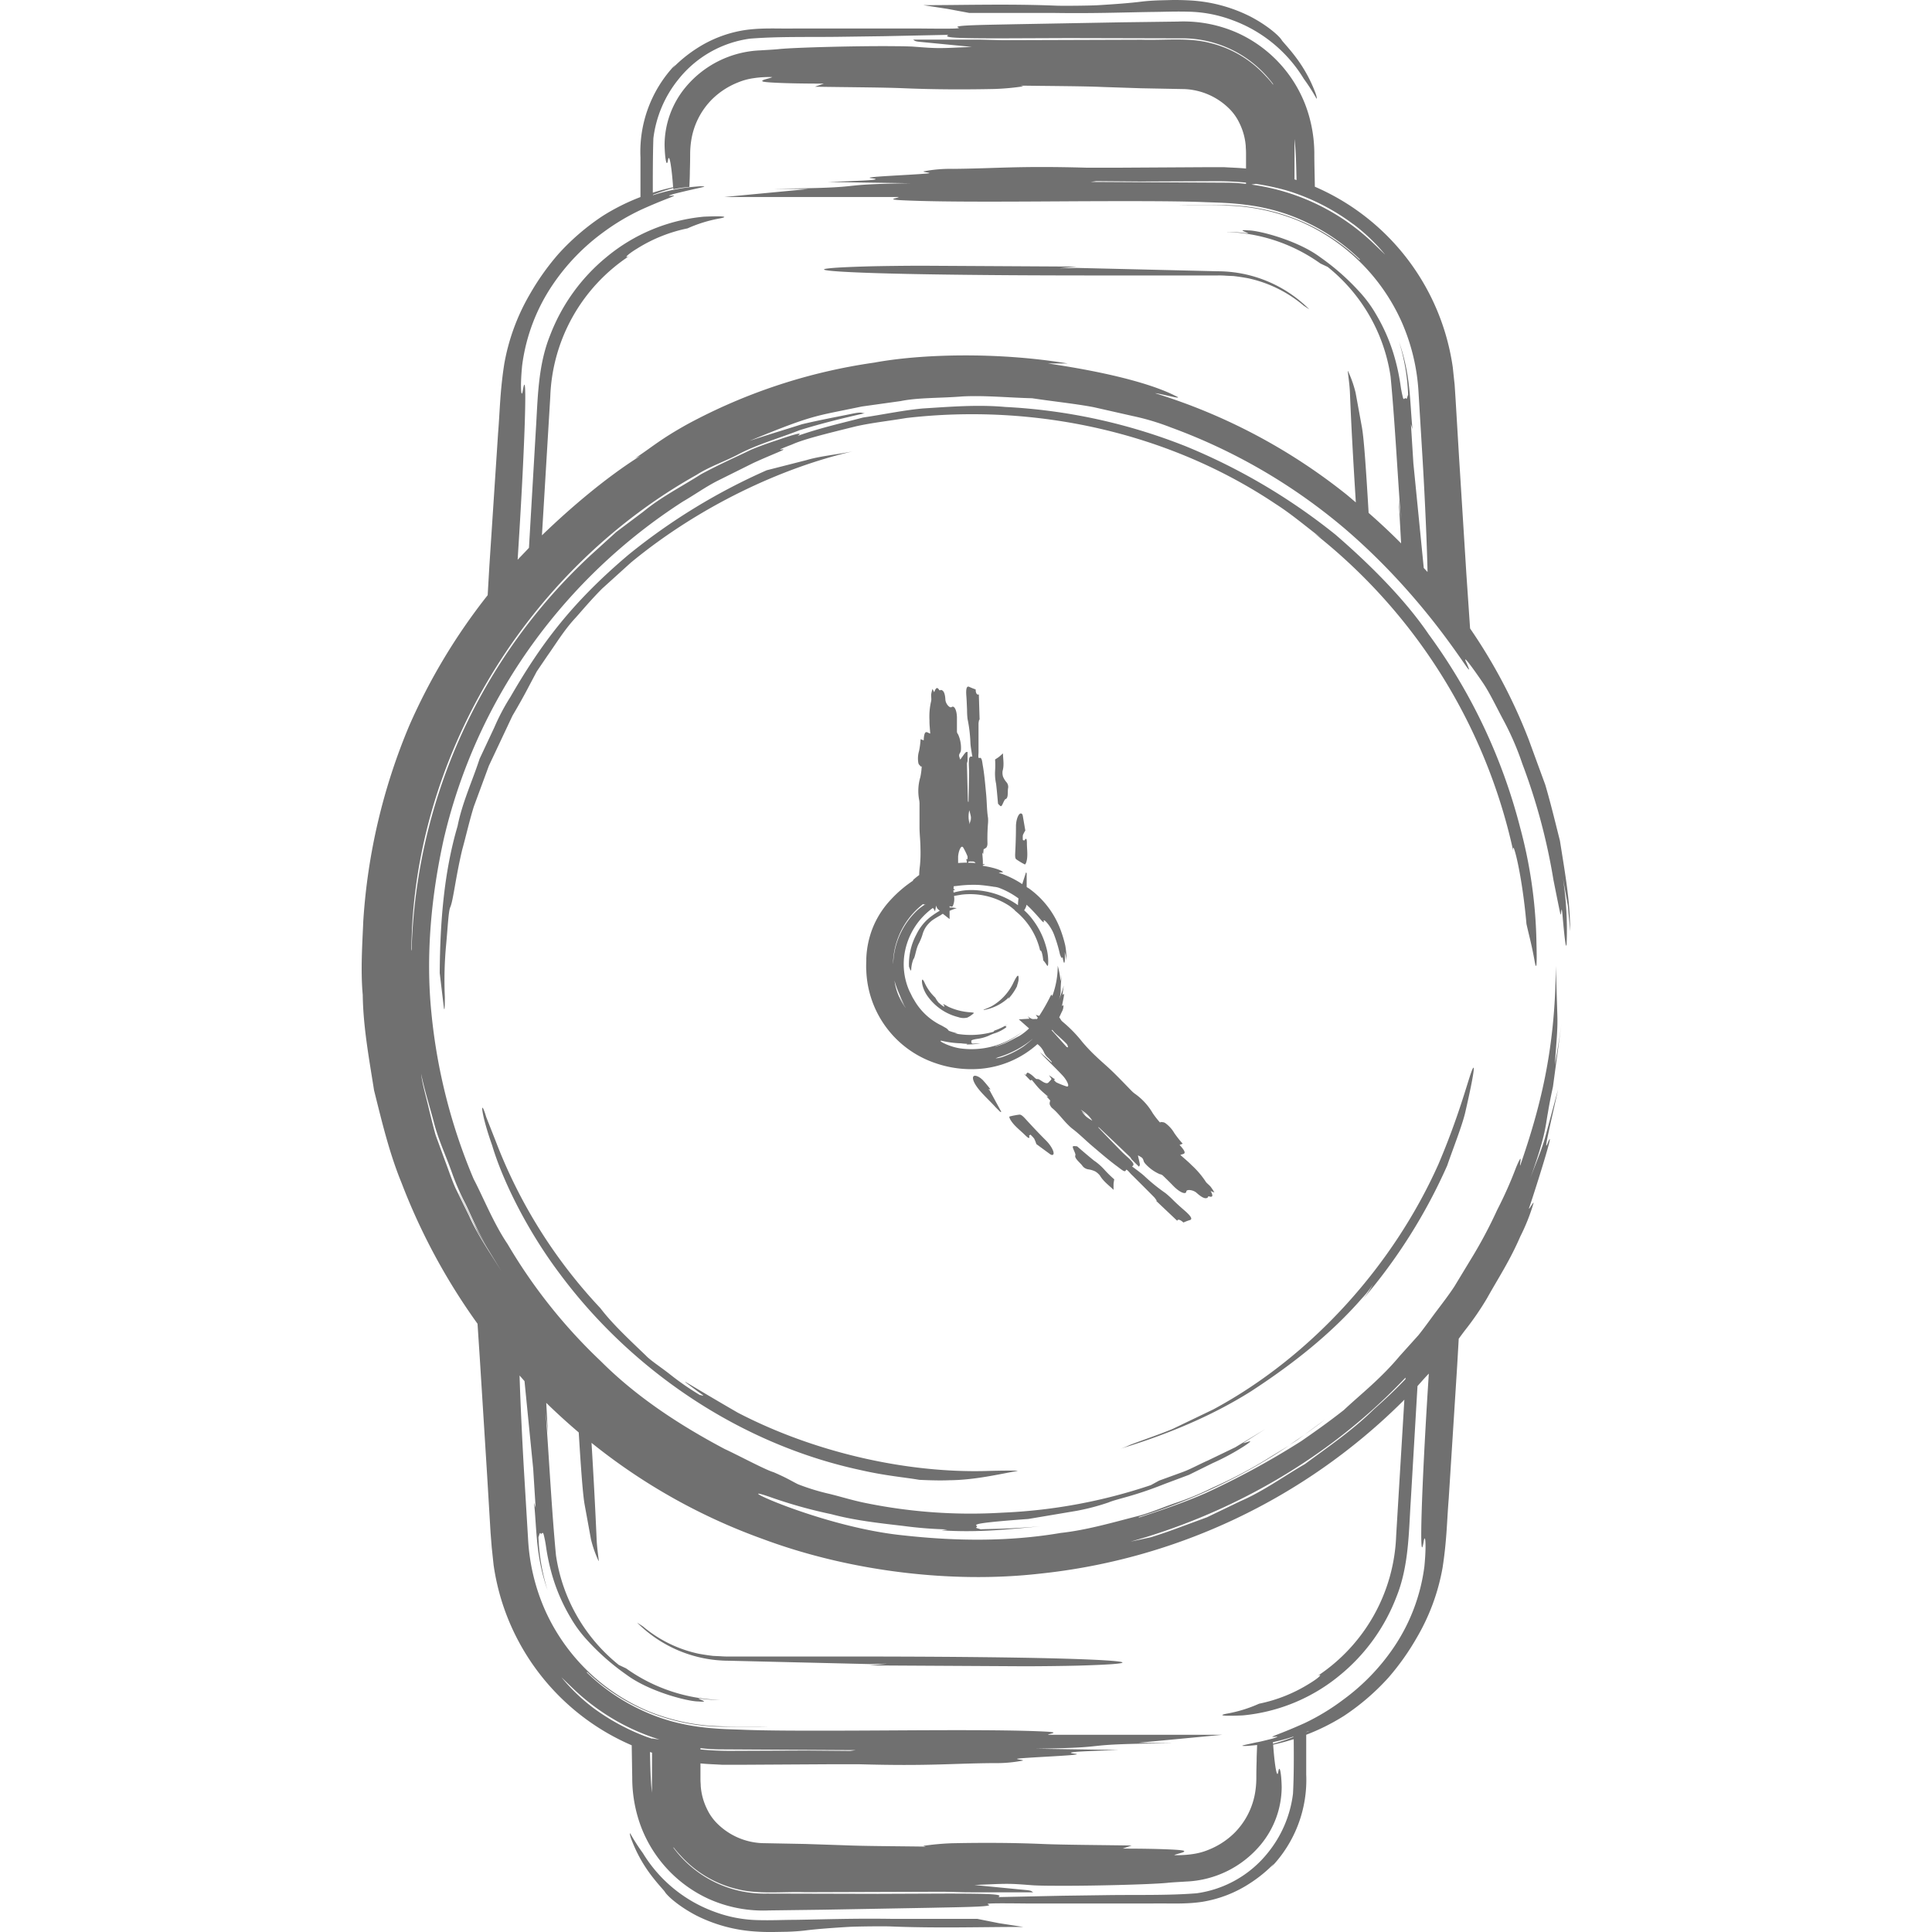 <svg id="Layer_1" data-name="Layer 1" xmlns="http://www.w3.org/2000/svg" viewBox="0 0 512 512"><defs><style>.cls-1{fill:#707070;}</style></defs><title>sport-watch-handdrawn</title><path class="cls-1" d="M251.19,2.37l-6.49-1c10.15,0,22.7-.38,35.17.13,1.87.08,9,0,10.92-.11,4.81-.28,9-.61,11.64-.95,1.28-.16,2.84-.28,4.9-.35L310.8,0c1.32,0,2.59,0,4.87.13a40.41,40.41,0,0,1,15.57,4.19c4.61,2.38,7.84,5.24,8.48,6.39.36.51,2.27,2.48,4.15,5.09a37.29,37.29,0,0,1,4.53,8.31c.65,1.53.69,2.49.35,1.79a49.79,49.79,0,0,0-3.22-5A37,37,0,0,0,326.6,5.34,35,35,0,0,0,315,3.1c-3.75-.1-6.58.05-9.86.07-8.46.14-15.38.41-25.8.26l-22.47,0ZM285.35,71l-4.59.1,4.59-.45-40.87-.23c-4.49,0-10.83.08-14.28.17-21.48.61-12,1.64,14.86,2.09,14.27.24,29.06.31,44,.32h33.57a22.94,22.94,0,0,1,2.35.07l1.95.09c1.28.15,2.56.35,3.83.58A33.82,33.82,0,0,1,345.49,81L347,82a34.41,34.41,0,0,0-24.27-10.11ZM259,508.52l-22.47,0c-10.42-.15-17.34.12-25.8.26-3.28,0-6.11.17-9.86.07a35,35,0,0,1-11.58-2.23,37,37,0,0,1-18.93-15.54,49.64,49.64,0,0,1-3.22-5c-.34-.69-.3.26.35,1.79A37.3,37.3,0,0,0,172,496.2c1.88,2.61,3.79,4.58,4.15,5.09.64,1.14,3.86,4,8.48,6.39a40.42,40.42,0,0,0,15.57,4.19c2.28.16,3.55.13,4.87.13l3.48-.06c2.05-.07,3.62-.19,4.9-.35,2.67-.34,6.83-.67,11.64-.95,2-.11,9-.19,10.92-.11,12.47.51,25,.11,35.17.13l-6.49-1ZM230.5,441l4.59-.1-4.59.45,40.87.23c4.49,0,10.83-.08,14.28-.17,21.48-.61,12-1.64-14.86-2.1-14.27-.24-29.06-.3-44-.32H193.26a23.15,23.15,0,0,1-2.35-.07l-1.95-.09c-1.28-.15-2.56-.35-3.83-.58A33.83,33.83,0,0,1,170.37,431L168.83,430a34.41,34.41,0,0,0,24.27,10.11Zm185-201-1.31-7.24a90,90,0,0,1,1,16.93c-.11,2.3-.43.55-1.11-7.16-.31-3.53-.33.5-.55-.24-.22-1-.67-3.18-1.85-9.1a159.9,159.9,0,0,0-8.26-30.81,74.48,74.48,0,0,0-5.05-11.64c-1.94-3.63-3.58-7.11-5.33-9.71-3.54-5.19-5.65-7.87-4.34-5.24,3.4,8-7.69-14.59-32.3-35.68a151.65,151.65,0,0,0-46.12-26.84,64.2,64.2,0,0,0-10-3L289.8,107.9c-4.67-.89-10.35-1.47-16.29-2.36-6-.14-12.34-.78-18.35-.49-6,.49-11.77.28-16.48,1.24l-10.3,1.44c-12.48,2.64-12.55,2-29.83,9.14,4.7-1.59,9.47-3,14-4.45,4.63-1.1,9.12-1.93,13.15-2.75,3.07-.63,2.44-.15,3.5-.16-5.81,1.29-11.63,2.74-17.31,4.5-5.55,2.19-11.34,3.76-16.58,6.58-3.65,1.86-7.46,3.16-10.67,5.23C141.48,150,111.75,196.6,109.19,246l-.24,6a2.52,2.52,0,0,0,.14-.59,148.5,148.5,0,0,1,47.53-104.35l6.69-6.07,7.24-5.44c4.67-3.86,10.12-6.6,15.21-9.86,5.26-2.83,9.78-4.79,13.33-6.53,3.65-1.51,6.54-2.37,8.57-3.09,4.1-1.35,5-1.44,3.72-.56,6.22-2.19,12-3.44,17.32-4.86,5.46-.81,10.57-1.91,15.81-2.4,7.07-.44,14.49-1.07,21.92-.4a150.08,150.08,0,0,1,47.86,10.44,160.57,160.57,0,0,1,39.63,23.4c7.72,6.67,17.82,16.29,24.7,26.41a149.45,149.45,0,0,1,24.22,51.16,124.85,124.85,0,0,1,4.34,30.8c.16,5.91,0,7.37-.51,4.54-.73-4.13-1.37-6.31-2.14-9.74-1.24-14.08-3.84-23-3.52-19.41a147.25,147.25,0,0,0-52.65-84.08l1.78,1.21c-4-3-7.78-6.28-12.05-9-28.49-19.1-63.94-26.73-97.85-22.81-4.45.75-9.16,1.26-13.35,2.2-8.56,2.11-14.05,3.49-17,4.83-3,1.14-3.69,1.49-2.72,1.31,1.83-.24-2,1.05-7.56,3.6l-9.28,4.62C187,129,184,131.18,181,132.9a147.72,147.72,0,0,0-39.92,37.84,144,144,0,0,0-23.48,51.63c-3.28,14.84-4.84,30.68-3.26,46.19a149.9,149.9,0,0,0,11.17,43.87c2.62,5,5.32,11.82,9,17.25a141.17,141.17,0,0,0,24.66,31c9.36,9.38,20.65,16.84,32.89,23.33,3.26,1.49,10.92,5.59,12.92,6.13,3.6,1.56,4.3,2.09,6.47,3.19a58.31,58.31,0,0,0,8.38,2.57c3.05.74,6.32,1.79,9.94,2.49a139.06,139.06,0,0,0,35.9,2.48A141.75,141.75,0,0,0,305,393.57l2.17-1.19,6.35-2.31c2.16-.81,4.25-2,6.54-3l7.28-3.51,8-4.85-5.89,3.73c.51.07,3.66-1.5.44.69a63,63,0,0,1-8.55,4.63l-6.26,3.09-6.41,2.4c-8.52,3.4-12.45,3.88-14.91,4.92a59.87,59.87,0,0,1-8.41,2.21l-12.82,2.16c-18.74,1.37-12.6,1.62-13.76,2.19-.42.2.62.34,1.13.57,1.18-.15,6.43,0,15.82-.81-10.15,1-17.28,1.64-26.21,1.07l1.54-.25a107,107,0,0,1-11.72-.93c-6.28-.73-12.9-1.46-18.95-3.09a125.89,125.89,0,0,1-16.29-4.56c-12.24-4.27,13.43,8,35.4,10.17,13.68,1.51,27.76,1.71,41.58-.65,7-.77,13.72-2.76,20.51-4.49,3.39-.89,6.61-2.32,9.92-3.45a71.82,71.82,0,0,0,9.69-4,123.25,123.25,0,0,0,15.3-8.1c1.71-1.07,3.46-2.1,5.2-3.18a152.43,152.43,0,0,1-39.92,19l.08.13c5.91-1.91,11.86-3.94,17.54-6.41a212.78,212.78,0,0,0,25.49-13.86c2.87-2,6.73-4.66,11.26-8.22,4.18-3.95,9.66-8.17,14.76-14.27l5-5.56c1.61-2,3.14-4.19,4.75-6.33s3.28-4.3,4.77-6.57l4.2-6.93a122.32,122.32,0,0,0,7.16-13.39,106.74,106.74,0,0,0,5-11.24c2-4.75.82-.59,1.09-.49C408,294,412.17,278.63,412.31,256c.14,4.62.28,8.94.41,13.21s-.44,8.51-.65,13c-.07.23,1-5.52,1.72-10.82L411.55,288c-.75,3.41-1.07,5.27-1.35,6.94-.64,3.33-.51,6.12-5.21,18.78,1.78-4.94,3.64-9,4.68-13l3.23-12c-1.81,8.42-4.28,18.38-2.53,13.67,1.7-3.61-3.24,12.1-5,17.31-.79,2.06,1.34-1.91,1-.74a52.72,52.72,0,0,1-3.46,8.69c-2.85,6.57-5.79,10.94-8.85,16.43a76.8,76.8,0,0,1-6,8.69l-1.48,2-.41,7.1-2.25,35.35c-.49,6-.49,10.9-1.63,18.28a55.84,55.84,0,0,1-6.8,18.45,66.17,66.17,0,0,1-7.54,10.64,61.77,61.77,0,0,1-11.79,10.14,56.58,56.58,0,0,1-10,5c0,3.51,0,7,0,10.51a33.39,33.39,0,0,1-9.29,24.6l.71-.92a36.16,36.16,0,0,1-6.24,5.11A32.55,32.55,0,0,1,318.63,504c-4.63.7-8.93.36-13.27.45H272.44c-9-.09-11.5-.08-10.51.27,1.83.63-8.16.7-15.11.86l-28.39.51-14.64.19a35.18,35.18,0,0,1-15.87-3,34.55,34.55,0,0,1-18-19.08,36.77,36.77,0,0,1-2.37-13l-.14-8.68a61.59,61.59,0,0,1-34.6-38.71,62.25,62.25,0,0,1-2-9.06l-.5-4.71L130,406.1l-.91-15.22-1.93-30.8-.61-9.27a164.83,164.83,0,0,1-20.15-37.37c-3.24-7.91-5.2-16.21-7.27-24.49-1.32-8.41-2.89-16.81-3-25.33-.61-6.54-.07-14.16.14-19.47a159.52,159.52,0,0,1,12.19-51.85,157.85,157.85,0,0,1,20.78-34.57l.44-7.63L132,114.75c.49-6,.49-10.9,1.63-18.28A55.84,55.84,0,0,1,140.4,78a66.2,66.2,0,0,1,7.54-10.64,61.76,61.76,0,0,1,11.79-10.14,56.53,56.53,0,0,1,10-5c0-3.5,0-7,0-10.51A33.39,33.39,0,0,1,179,17.1l-.71.92a36.11,36.11,0,0,1,6.24-5.11A32.55,32.55,0,0,1,197.22,8c4.63-.7,8.93-.36,13.27-.45h32.93c9,.09,11.5.07,10.51-.27-1.83-.63,8.16-.7,15.11-.86l28.39-.51,14.64-.19a35.16,35.16,0,0,1,15.87,3,34.55,34.55,0,0,1,18,19.08,36.77,36.77,0,0,1,2.37,13c0,2.95.1,5.81.14,8.68A61.59,61.59,0,0,1,383,88.26a62.36,62.36,0,0,1,2,9.06l.5,4.71.25,3.86.91,15.22,1.93,30.79,1,14.65a142.82,142.82,0,0,1,15.51,29.38L409.52,208c1.47,5,2.8,10.55,3.88,14.81,1.37,8.72,2.71,16,2.71,24ZM157.23,452.62a57.85,57.85,0,0,0,14.36,7.75c.21.05.39.14.6.19v0l.6.21v-.08c.66.14,1.36.21,2,.31a57.85,57.85,0,0,1-22.9-13.51l-3.12-3A50,50,0,0,0,157.23,452.62Zm28.4,11a80.76,80.76,0,0,0,8.57.37l19.44-.08,11.68.1,1.49-.21-35.84-.2q-2.68,0-5.34-.33Zm-12.84.85-.54-.16c.09,3.74.13,7.33.52,10.76C172.77,472.75,172.8,469,172.8,464.49Zm170-3.56c-1.77.56-3.57,1.05-5.39,1.45.37,5.27,1,9.2,1.35,7.24.33-2.19.83.17.91,4a24.07,24.07,0,0,1-5.57,15.27,27.13,27.13,0,0,1-19.8,9.76c-1.62.11-3.82.21-5,.35-4.38.43-21.12.86-30.57.76-1.84,0-4.2-.06-5.12-.13-6.29-.48-6.19-.49-15.36-.06l13.87,1.35c1.56.17,1.2.38,1.72.58H256.11l-5.92-.15-36.84.12c-6.13-.19-12.39.62-18-.82a29.22,29.22,0,0,1-15-8.91,22.41,22.41,0,0,1-1.87-2.19c0,.12,0,.19.09.29a30,30,0,0,0,24.66,12l29.4.07,18.09-.07c11.94,0,15.35.17,13.81.93l17.06-.36,11-.15c8.56-.14,16.85.12,24.52-.5A29.28,29.28,0,0,0,336,491a30.83,30.83,0,0,0,6.66-15.67C342.9,470.68,342.89,465.82,342.85,460.93Zm-5.44.74,0,.47a56.71,56.71,0,0,0,5.4-1.78v-.12A51.46,51.46,0,0,1,337.41,461.67Zm9.42-2.87-.72.27h0C346.35,459,346.58,458.92,346.83,458.81Zm-47.16-50.23,5.42-1.17c1.77-.56,3.6-1.16,5.69-1.92l9.13-3.36,8.87-4.27c6.06-2.62,11.44-6.56,17.1-9.84,6.3-4.65,12.69-9,18.28-14.51,2.88-2.55,5.72-5.2,8.37-8l0-.4c-18.71,19.82-42.83,34.27-68.8,42.28ZM144.76,371.77l.45,8.08-.59-5.52c1,14.08,1.64,26.52,2.72,37.85A45.76,45.76,0,0,0,164,441.23l1.93.91A44.85,44.85,0,0,0,191,450.48a34.77,34.77,0,0,1-5.93-.4c.3.37,3.26,1.1-.09.82-2.66,0-12.94-2.58-19-7.11a62.17,62.17,0,0,1-10.25-9,33.23,33.23,0,0,1-4.53-6.12,48.24,48.24,0,0,1-4.63-10.41,56,56,0,0,1-1.89-8.55,28.8,28.8,0,0,0-.63-3.16c-.31-.83-.51.3-.8-.21-.21-.36-.34.57-.56,1a53.62,53.62,0,0,0,2.43,14.12c-3.12-8.9-2.83-15.51-3.58-23.23l.41,1.32-.65-10.36L139,366c-.45-.48-.87-1-1.31-1.47.22,7,.67,16.66,1.17,25.23l1.08,18a53.65,53.65,0,0,0,4.53,19,52.24,52.24,0,0,0,27.7,26.86A54.35,54.35,0,0,0,188,457.33c5.66.39,10.36.14,15.77.28l-12.19,0a53.18,53.18,0,0,1-13.09-1.73,52.22,52.22,0,0,1-22.9-12.79l-.08.13a52.32,52.32,0,0,0,14.52,10c10.45,4.93,20.07,4.93,26.37,5.16,6.07.27,16.06.3,29.71.25,16.48-.06,39.18-.34,50.92.26,4.41.22.71.57.71.85h46.17l-22.21,2.11,9.23.14c-27.51.2-13.86,1.12-36.37,1.44l21.84.33c-7.18.29-15.68.5-11.52,1,3.25.36-10.34.83-14.83,1.26-1.81.17,1.87.39.88.58a36.63,36.63,0,0,1-7.62.64c-11.64.1-17.1.82-35.44.31l-8.64,0-22.24.13h-5.64c-1.91-.12-3.82-.16-5.72-.36v4.12c0,1,.07,1.21.07,1.86a16.6,16.6,0,0,0,1.65,6.08,13.53,13.53,0,0,0,2.8,3.95,17.91,17.91,0,0,0,11.76,5.12l11.53.22,10.25.34c5,.23,14.32.25,21.68.36l-.73-.19a67.36,67.36,0,0,1,7.65-.7c7.72-.16,15.91-.15,23.92.19,5.68.24,15,.27,23.68.41l-2.38.82c6.16,0,10.16.11,12.67.23s3.6.26,3.58.39c.57.34-2,.76-2.59,1.11a27.68,27.68,0,0,0,5.23-.33,17,17,0,0,0,4-1.14,20.53,20.53,0,0,0,6.74-4.42,19.7,19.7,0,0,0,5.53-11,24,24,0,0,0,.27-3.31q0-2.42.08-4.77c0-1.46.09-2.83.13-4.22-1.29.15-2.33.22-3,.26-1.83,0-1-.11,3-1v0c.23,0,.44-.09.67-.12,1-.22,2-.48,3.29-.8,3.39-1-.54-.23.15-.59.9-.46,3-1.09,8.44-3.53A59,59,0,0,0,356,450.41a56.15,56.15,0,0,0,13.35-13.82,49.47,49.47,0,0,0,8.13-21.48c.6-6.2.18-9-.2-6.5-1.24,7.31-.57-13.9,1.19-41.73l.18-2.86c-.7.72-1.8,1.94-3,3.31l-1.79,30.54c-.54,8.23-.49,17.1-3.77,25.26a49.76,49.76,0,0,1-14.91,20.74,47.24,47.24,0,0,1-25.85,10.73c-5.38.23-6.68,0-4.14-.48a36.16,36.16,0,0,0,8.48-2.62,40.37,40.37,0,0,0,13.41-5.38c2.72-1.65,3.5-2.68,2.12-2A46.58,46.58,0,0,0,370,406.93l2.17-36c-.19.19-.41.43-.59.6a160,160,0,0,1-96.16,45.52c-23,2.6-50-.53-73.25-9.19a157,157,0,0,1-45.41-25.49c.54,8.84,1,17.46,1.35,25.49.12,3,.76,6.31.5,5.78a31,31,0,0,1-2-5.72l-1.69-9.25c-.44-2.52-.9-8.46-1.55-19.06Q148.93,375.84,144.76,371.77ZM111.6,284.56c.29,2.67,1.31,6,2.22,9.95.5,2,1,4.09,1.62,6.29l2.48,6.78c.9,2.34,1.7,4.83,2.78,7.27l3.62,7.37c2.25,5.12,5.6,9.84,8.59,14.71-2.24-3.72-4.4-7.1-6.3-10.44l-4.88-10.08-.19-.51,2.73,5.54a78.27,78.27,0,0,0,5.41,9.86c-3.2-4.92-4.81-9.28-6.46-12.54a65.86,65.86,0,0,1-3.34-7.68c-1.64-4.67-3.66-8.91-4.81-13.33S112.52,289.06,111.6,284.56Zm247-225.17A57.24,57.24,0,0,0,341,50.48a66.72,66.72,0,0,0-8.2-1.76l-1.16.2a58,58,0,0,1,32.33,15.57l3.12,3A50.06,50.06,0,0,0,358.62,59.38Zm-28.4-11a80.8,80.8,0,0,0-8.57-.37l-19.44.08L290.52,48l-1.49.21,35.84.2q2.68,0,5.34.33Zm12.86-11.45c0,2.34,0,6.13,0,10.6l.54.17C343.5,43.93,343.46,40.34,343.07,36.91ZM173,51.06c1.77-.56,3.57-1.05,5.38-1.44-.37-5.26-1-9.2-1.35-7.24-.33,2.19-.83-.17-.91-4a24.07,24.07,0,0,1,5.57-15.27,27.13,27.13,0,0,1,19.8-9.76c1.62-.11,3.82-.21,5-.35,4.38-.43,21.12-.86,30.57-.76,1.84,0,4.2.06,5.12.13,6.29.48,6.19.49,15.36.06l-13.87-1.35c-1.56-.17-1.2-.38-1.72-.58h17.81l5.92.15,36.84-.12c6.13.19,12.39-.62,18,.82a29.22,29.22,0,0,1,15,8.91,22.29,22.29,0,0,1,1.87,2.19c0-.11,0-.19-.08-.29a30,30,0,0,0-24.66-12l-29.4-.07-18.09.07c-11.94,0-15.35-.17-13.81-.93l-17.06.36-11,.15c-8.56.14-16.85-.12-24.52.5A29.28,29.28,0,0,0,179.81,21a30.83,30.83,0,0,0-6.66,15.67C173,41.31,173,46.18,173,51.06Zm-4,2.13.72-.27h0C169.5,53,169.28,53.08,169,53.19ZM371.31,144l-.66-11.87.59,5.52c-1-14.08-1.64-26.52-2.72-37.85a45.76,45.76,0,0,0-16.67-29.06l-1.93-.91a44.85,44.85,0,0,0-25.06-8.35,34.77,34.77,0,0,1,5.93.4c-.31-.37-3.26-1.1.09-.82,2.66,0,12.94,2.58,19,7.11a62.26,62.26,0,0,1,10.25,9,33.27,33.27,0,0,1,4.53,6.12,48.26,48.26,0,0,1,4.63,10.42,55.89,55.89,0,0,1,1.89,8.55,28.82,28.82,0,0,0,.63,3.16c.31.84.51-.3.8.21.21.36.33-.57.56-1a53.62,53.62,0,0,0-2.43-14.12c3.12,8.9,2.83,15.51,3.58,23.23l-.41-1.32.65,10.36,2.75,27.73c.32.36.66.71,1,1.07-.14-6.88-.66-18.91-1.28-29.37l-1.09-18a53.63,53.63,0,0,0-4.53-19,52.24,52.24,0,0,0-27.7-26.86,54.32,54.32,0,0,0-15.81-3.72c-5.66-.39-10.36-.14-15.77-.28l12.19,0a53.25,53.25,0,0,1,13.09,1.73,52.23,52.23,0,0,1,22.9,12.79l.08-.13a52.34,52.34,0,0,0-14.52-10c-10.45-4.93-20.07-4.93-26.37-5.16-6.07-.27-16.06-.3-29.71-.26-16.48.06-39.18.34-50.92-.26-4.41-.22-.71-.57-.71-.85H191.94l22.21-2.11L204.91,50c27.51-.2,13.86-1.12,36.37-1.44l-21.84-.33c7.18-.29,15.68-.5,11.52-1-3.25-.36,10.34-.83,14.83-1.26,1.81-.17-1.87-.39-.88-.58a36.66,36.66,0,0,1,7.62-.64c11.64-.1,17.1-.82,35.44-.31l8.64,0,22.24-.13h5.64c1.91.12,3.82.16,5.72.36V40.62c0-1-.07-1.21-.07-1.86a16.6,16.6,0,0,0-1.65-6.08,13.54,13.54,0,0,0-2.8-3.95,17.91,17.91,0,0,0-11.76-5.12l-11.53-.22-10.25-.34c-5-.23-14.32-.25-21.68-.36l.73.19a67.14,67.14,0,0,1-7.65.7c-7.72.16-15.91.15-23.92-.19-5.68-.24-15-.27-23.68-.41l2.38-.82c-6.16,0-10.16-.11-12.67-.23s-3.6-.26-3.58-.39c-.57-.34,2-.76,2.59-1.11a27.67,27.67,0,0,0-5.23.33,16.93,16.93,0,0,0-4,1.14,20.53,20.53,0,0,0-6.74,4.42,19.7,19.7,0,0,0-5.53,11,24,24,0,0,0-.27,3.31q0,2.42-.08,4.77c0,1.43-.08,2.74-.13,4.13a36.2,36.2,0,0,0-4.24.62c0-.11,0-.21,0-.32-1.76.48-3.58,1.08-5.4,1.78,0,0,0,.08,0,.12a50.42,50.42,0,0,1,12.65-2.37c2.33.05.51.12-7,2-3.4,1,.54.23-.15.59-.9.46-3,1.09-8.44,3.53a59,59,0,0,0-10.25,6.09A56.13,56.13,0,0,0,146.5,75.41a49.46,49.46,0,0,0-8.13,21.48c-.6,6.2-.18,9,.2,6.51,1.24-7.31.57,13.9-1.19,41.73l-.2,3.21c.93-1,2-2.07,3-3.16l1.81-31c.54-8.23.49-17.1,3.77-25.26A49.76,49.76,0,0,1,160.7,68.15a47.24,47.24,0,0,1,25.85-10.73c5.38-.23,6.68,0,4.14.48a36.19,36.19,0,0,0-8.48,2.62,40.39,40.39,0,0,0-13.41,5.38c-2.72,1.65-3.5,2.68-2.12,2a46.58,46.58,0,0,0-20.85,37.22l-2.21,36.75c7.5-7.25,17-15.36,26.12-21.08l-1.46.67c4.48-2.93,6.6-5,14-9.1a147.92,147.92,0,0,1,49.39-16.26c12.19-2.27,32.58-2.9,51.32.23l-5.23,0c26.45,3.91,33.49,8.57,34.36,8.88.83.65-4.85-1-6-1a153.83,153.83,0,0,1,50,26.28c1.09.84,2.12,1.77,3.19,2.65-.63-10.06-1.2-19.88-1.56-29-.12-3-.76-6.31-.5-5.78a31,31,0,0,1,2,5.72l1.69,9.25c.49,2.79,1,9.73,1.76,22.59C365.65,138.51,368.54,141.2,371.31,144ZM343.94,381.5c-.75.53-1.53,1-2.3,1.47,3.25-2.17,6.48-4.4,9.55-6.81ZM148.19,337.35c19.29,26.06,48.2,45.43,79.81,52.22,6.59,1.52,11.81,1.94,15.62,2.6,3.88.19,6.44.18,7.91.11,6.85-.06,13.07-1.59,18.05-2.45.82-.16-4.08-.13-8.29,0-21.1.55-45.44-4.89-65.77-15.46-15.22-8.8-17-10.36-10.18-5.31,2.11,1.42.23.5.16.65a73,73,0,0,1-8.14-5.65c-2.58-2-5.07-3.6-6.26-4.89-5.45-5.2-9.08-8.68-12-12.5a134.46,134.46,0,0,1-27.73-44.25L128.84,296c-1.63-5.46-1.53-1.22,1.58,7.52C133.05,312.39,139.35,325.55,148.19,337.35Zm-28.84-97c.77-1.76,1.4-7.91,3.14-15.17,1-3.6,1.88-7.57,3.07-11.41l4-10.84,6.24-13.24c1.95-3.31,3.36-5.87,4.46-8l2-3.77,2.9-4.27c2.15-3,4.33-6.69,7.43-10,1.24-1.37,4-4.68,7-7.68l7.59-6.87c18.17-15,40.07-25.17,58.7-29.46-4.35.85-8.65,1.25-12.11,2.28l-10.58,2.7a161.49,161.49,0,0,0-36.56,22.33c-15.25,12.89-23.3,23.81-31.37,37.75a57.53,57.53,0,0,0-4.25,8.05l-3.91,8.34c-1.91,5.88-4.6,11.59-5.84,17.84-3.6,12.21-4.63,25.39-4.73,38.94l1.1,9.17c.18,1.17.27-.23.26-2.75a100.67,100.67,0,0,1,.37-14.25C118.69,245.25,118.88,241.22,119.35,240.37Zm264.19,68.48c1.51-4.38,3.92-10.47,4.74-13.93,2.49-10.8,2.77-13.84,1.67-10.89s-3.4,11.94-8.74,24.49c-11.8,26.45-33.26,50.78-59.66,65l-10.81,5.19c-3.72,1.54-7.58,2.81-11.33,4.24a19.65,19.65,0,0,1-2.48,1c12.06-3.68,23.91-8.47,34.7-15.28,10.63-6.94,20.83-14.86,29.28-24.55a28.87,28.87,0,0,0,2.94-3.69,28.58,28.58,0,0,1-2.67,3.91A144.43,144.43,0,0,0,383.54,308.85ZM271.72,220.1c-.23-1.32-.44-2.59-.66-3.84a1.28,1.28,0,0,0-.17-.5c-.73-.83-1.66,1.2-1.65,3.31,0,2.33-.08,4.68-.2,7-.05,1,0,1.49.34,1.7a19.9,19.9,0,0,0,2.19,1.31c.12.06.32-.3.41-.6.49-1.54.17-3.33.16-5,0-1.29-.2-1.46-.6-.84-.12.19-.31,0-.47,0a6.66,6.66,0,0,1,0-1.3A7.75,7.75,0,0,1,271.72,220.1Zm-5.91-20.44c-.37.31-.7.61-1,.86s-.73.5-1.1.75a23.64,23.64,0,0,1,0,3,12.82,12.82,0,0,0,.26,3.41c.21,1.67.34,3.41.52,5.3a4.5,4.5,0,0,0,.64.64c.12.08.28,0,.39-.19.34-.55.63-1.56,1-1.68.71-.26.49-1.74.61-2.75a1.91,1.91,0,0,0-.38-1.68,5.41,5.41,0,0,1-.95-1.54,3.73,3.73,0,0,1-.11-1.44C266.19,202.65,265.78,201,265.81,199.66Zm30.42,109.56c-2.24-1.63-4.48-3.57-6.73-5.48-1.8-1.52-3.55-3.3-5.37-4.66a12.33,12.33,0,0,1-1.09-1c-1.48-1.45-2.6-3.12-4.27-4.48a2.55,2.55,0,0,1-.6-1,2.43,2.43,0,0,1,.16-.94l-1-1.12.5.16c-.89-.8-1.69-1.44-2.39-2.16s-1.28-1.51-2-2.35l-.4.13-1.66-1.74.47.29c.21-.25.23-.65.58-.59a5.24,5.24,0,0,1,1.48,1.05c.51.47.71.69,1.05.63s1,.5,1.53.79c1.3.71,1.37,0,1.79-.32a2.28,2.28,0,0,0,.38-.5l-.67-1,1.62,1.14-.31.15a5,5,0,0,0,.62.61,21.09,21.09,0,0,0,2.71,1.08c1.06.27.1-1.67-1-2.85-1.37-1.48-2.85-2.91-4.29-4.36a22,22,0,0,1-1.74-1.89l3.06,2.73.1-.11c-.3-.34-.59-.69-.91-1a4.45,4.45,0,0,1-1.26-1.73,5.46,5.46,0,0,0-1.59-1.95l-.06-.05a25.91,25.91,0,0,1-15,6.53,29,29,0,0,1-12.36-1.6,26.92,26.92,0,0,1-18-24.34c-.09-1.1,0-2.39,0-3.29a24.49,24.49,0,0,1,2-8.82,24.19,24.19,0,0,1,4.53-6.8,32.71,32.71,0,0,1,6-5.09l-.28.06a17.06,17.06,0,0,1,1.77-1.46c0-.85.09-1.7.2-2.57a34.66,34.66,0,0,0,.13-4.52c0-1.78-.22-3.54-.25-5.32,0-2.06,0-4.12,0-6.19a6.16,6.16,0,0,0-.07-1.18,12.79,12.79,0,0,1,.29-6.17,17.63,17.63,0,0,0,.36-2.86l-.19.1c-.24-.33-.61-.5-.7-1a6.85,6.85,0,0,1,.19-3.16,22.31,22.31,0,0,0,.41-3.13l.82.31c.14-3.25,1-1.94,1.73-1.8-.08-1.25-.22-2.38-.2-3.5a18.13,18.13,0,0,1,.44-5.1c.11-.34,0-1.19,0-1.74a11.2,11.2,0,0,1,.36-1.49l.46.88c.33-1,.75-1.58,1.31-.61.13.22.36,0,.54,0,.48.13,1,.56,1.11,2.6.06,1.06,1.14,2.31,1.65,1.94.75-.54,1.45,1,1.41,3.11,0,1.15,0,2.32,0,3.46a1.36,1.36,0,0,0,.31.67,8.82,8.82,0,0,1,.76,4,2.12,2.12,0,0,1-.13.68c-.48.83-.48.82-.06,2,.47-.64.9-1.29,1.35-1.83.17-.21.38-.16.58-.23,0,.78,0,1.57,0,2.35,0,.27-.16.53-.16.78q.11,4.87.25,9.73a2.87,2.87,0,0,0,.06.4s.11,0,.11,0c.05-2.59.11-5.17.15-7.77,0-.79-.06-1.59-.07-2.39,0-1.58.17-2,.93-1.82-.14-.88-.26-1.56-.36-2.25a13.07,13.07,0,0,1-.15-1.45,37.93,37.93,0,0,0-.76-6.3,19.55,19.55,0,0,1-.13-2.38c-.06-1.25-.09-2.51-.19-3.74-.15-2,.12-2.72.83-2.35a15.52,15.52,0,0,0,1.64.65c0,.94.32,1.56.84,1.32l.21,6.8-.1-.14a5.69,5.69,0,0,0-.19,1c0,2.29,0,4.59,0,6.88,0,.3,0,.62,0,.91-.09,1.18-.07,1.52.27,1.39.63-.24.7,1.08.86,2,.43,2.42.64,5,.89,7.63.2,2.07.17,4.28.5,6.27a9.67,9.67,0,0,1,0,1.33,50.49,50.49,0,0,0-.15,5.47,2,2,0,0,1-.25,1,2.42,2.42,0,0,1-.77.49l-.12,1.3-.24-.41c.07,1.06.18,2,.16,2.84,0,.07,0,.15,0,.22.19,0,.38,0,.57.07l-.59.2c0,.05,0,.11,0,.17,4.11.67,5.24,1.49,5.34,1.64s-.89.09-1.11.22a24.46,24.46,0,0,1,6.22,3l1-3.11.18.2c0,.59,0,1.19,0,1.77s0,1.27,0,1.91c.24.18.53.31.76.49A23.58,23.58,0,0,1,281,246.26a32.41,32.41,0,0,1,1.32,4.37,21.62,21.62,0,0,1,.31,3.89,15.3,15.3,0,0,0-.47-2.23c.18,2.69-.13,4-.51,1.61-.1-.55-.19.09-.29,0a3.94,3.94,0,0,1-.55-1.38,38.11,38.11,0,0,0-1.42-4.69c-.88-2.47-3-4.65-2.79-3.74.23,1.24-1.42-1.47-4.55-4.33a3.82,3.82,0,0,1-.64,1.47,16.78,16.78,0,0,1,2.39,2.65,21,21,0,0,1,3.42,7,13.59,13.59,0,0,1,.56,4.27c0,.82-.15,1-.36.63a8.27,8.27,0,0,0-.95-1.28c-.18-1.86-.63-3-.8-2.49a19,19,0,0,0-6.87-10.82l.25.13a18.17,18.17,0,0,0-1.52-1.23,19,19,0,0,0-12.69-3l-1.73.29-.29.07a4.5,4.5,0,0,1-.32,2.66c-.22.33-.57.05-.85.05v.34l.41,0c.44,0,1,.11,1.49.17a13.73,13.73,0,0,0-1.9.72v2.17l-1.79-1.4c-.15.08-.29.18-.44.26l0,.17c0-.06,0-.07,0-.13-.8.45-1.61.9-2.39,1.45a8.57,8.57,0,0,0-1.6,1.66,7.28,7.28,0,0,0-1,2.23,14.6,14.6,0,0,1-1,2.37c-.72,1.39-.93,3.64-1.36,4a8.59,8.59,0,0,0-.58,2.65c0,.29-.13.45-.2.32a9.49,9.49,0,0,1-.4-1,16.66,16.66,0,0,1,2-8.57,13,13,0,0,1,3.61-4.51,24.74,24.74,0,0,1,2.55-1.71c-.34-.34-.74-.41-.95-1.38l0,0-.31,1.54c-.2-.37-.36-.76-.59-.88a18.65,18.65,0,0,0-7.29,11.09,17.53,17.53,0,0,0,1.17,11.09c.35.59.66,1.44,1.12,2.1a16.67,16.67,0,0,0,7,6.71c.41.17,1.32.74,1.55.85a3.2,3.2,0,0,1,.7.7,20,20,0,0,0,2.32.69,6.53,6.53,0,0,1-.78,0,22.08,22.08,0,0,0,10.29-.43l.22-.3a16.32,16.32,0,0,0,3.57-1.71l-.72.52c.13.13.6,0,.22.38a10.6,10.6,0,0,1-2.69,1.42,11.76,11.76,0,0,0-1.9.76,12.12,12.12,0,0,1-2.75.78c-2.47.35-1.67.61-1.81.9-.06.1.08.19.16.33s.89,0,2.19,0a20.31,20.31,0,0,1-3.64.28l.22-.17c-.56,0-1.4-.09-1.62-.13a25.15,25.15,0,0,1-5-.63c-1.83-.41,1.74,1.6,4.95,2a21.73,21.73,0,0,0,11.85-1.81,24.41,24.41,0,0,0,4.39-2.59,22.23,22.23,0,0,1-7.17,3.85l0,.07a24.6,24.6,0,0,0,2.58-.91c1.64-.74,2.78-1.43,3.81-1.93a14.63,14.63,0,0,0,2.57-2L270,270.14l2.82-.17-.45-.65c1.39,1.17,1.62.56,2.39.76.09-.12.19-.22.28-.35l-.56-.8a4.81,4.81,0,0,0,.93.28,49.66,49.66,0,0,0,3-5.28c.38-.68.33,0,.47,0a22.84,22.84,0,0,0,1.43-8,25.06,25.06,0,0,1,.77,4.08l.32-1.68a34.17,34.17,0,0,0-.31,3.75,6.69,6.69,0,0,1-.56,3.08,27,27,0,0,0,1.38-4c-.17,1.38-.52,3-.06,2.3.41-.56-.23,2.08-.39,3-.07.37.35-.26.36,0a3,3,0,0,1-.36,1.56c-.29.58-.52,1.1-.75,1.61a3.09,3.09,0,0,1,.46.67,2.53,2.53,0,0,0,.5.53,35.22,35.22,0,0,1,5.18,5.33,44.24,44.24,0,0,0,3.52,3.71c1.45,1.4,3,2.68,4.44,4.08,1.67,1.62,3.29,3.31,4.93,5a7.94,7.94,0,0,0,1,.89,16.31,16.31,0,0,1,4.73,5.14,22.46,22.46,0,0,0,2,2.55l.06-.21c.43.09.83,0,1.3.32a8.71,8.71,0,0,1,2.39,2.66,28.39,28.39,0,0,0,2.21,2.79l-.83.33c2.51,2.7.84,2.26.22,2.67,1.05.94,2.06,1.75,2.94,2.66a23.16,23.16,0,0,1,3.77,4.4c.19.35,1,.94,1.36,1.42a13.89,13.89,0,0,1,.94,1.45l-1-.38c.6,1.06.73,1.79-.45,1.41-.27-.09-.23.28-.4.37-.44.24-1.15.25-2.87-1.3-.9-.81-2.65-1-2.72-.38-.1,1-1.85.2-3.48-1.49-.91-.94-1.84-1.86-2.79-2.76a1.63,1.63,0,0,0-.76-.32,11.13,11.13,0,0,1-3.77-2.69,2.76,2.76,0,0,1-.45-.63c-.32-1-.31-1-1.58-1.67.18.85.4,1.67.51,2.42,0,.29-.14.4-.23.59-.63-.63-1.27-1.24-1.88-1.88-.21-.22-.31-.54-.52-.73q-4-3.82-8-7.61a3.6,3.6,0,0,0-.36-.27s-.06.09,0,.11c2,2.11,4.06,4.22,6.11,6.32.63.64,1.31,1.23,2,1.86,1.28,1.24,1.5,1.74.8,2.11.8.6,1.43,1.06,2.05,1.55a16.31,16.31,0,0,1,1.27,1.05,48.51,48.51,0,0,0,5.57,4.5,24.78,24.78,0,0,1,2,1.82c1,1,2.08,1.95,3.13,2.86,1.67,1.46,2.09,2.26,1.29,2.46a14.42,14.42,0,0,0-1.68.64c-.79-.72-1.47-1-1.65-.46l-5.59-5.29.18,0a7.26,7.26,0,0,0-.68-.94c-1.82-1.85-3.66-3.68-5.5-5.51-.24-.24-.51-.48-.73-.72-.88-1-1.16-1.27-1.3-.92C298.17,310.84,297.07,309.84,296.22,309.22Zm-33-74.25c-.65-.08-2.18-.34-3.9-.46a33.33,33.33,0,0,0-5,.18c-.53.07-1.21.15-1.48.16h-.09a5.39,5.39,0,0,0-.06.78c.25,0,.28.12.42.18-.14,0-.27.1-.42.14s0,.26,0,.42v.17a20.82,20.82,0,0,1,2.55-.53,17.1,17.1,0,0,1,3-.12,21.52,21.52,0,0,1,11.53,4c0-.05,0-.11,0-.16,0-.54.08-1.1.13-1.64a21.41,21.41,0,0,0-5.18-2.81A5.52,5.52,0,0,0,263.22,235ZM257,218.45l0-1.54,0,0,.16,1.15a9.27,9.27,0,0,0,.15-1.49c-.1-.66-.28-1.23-.42-1.84A6.76,6.76,0,0,0,257,218.45Zm-.35,9.91-.06.28c.63,0,1.28,0,1.94.09-.38-.59-.83-.37-1.25-.44A2.54,2.54,0,0,0,256.63,228.37ZM253.91,227c0,.56,0,1.14,0,1.71.72-.06,1.5-.1,2.35-.1l-.19-1,.33.1a4,4,0,0,0,0-.77,17.49,17.49,0,0,0-1.15-2.36C254.67,223.81,254,225.63,253.91,227Zm-17.2,28.33a20.36,20.36,0,0,1,6.55-14.25,17,17,0,0,1,2-1.46c-.14,0-.29.12-.43.06l-.2-.1a20.53,20.53,0,0,0-7.94,15c0,.28,0,.56,0,.82C236.67,255.42,236.7,255.4,236.71,255.37Zm3.28,11.7a20.27,20.27,0,0,1-1.54-2.8v-.08a21.82,21.82,0,0,0,1.17,2.08,25.19,25.19,0,0,1-1.28-2.78,24.86,24.86,0,0,1-1.29-3.58A15.36,15.36,0,0,0,240,267.07Zm33.6,8.34,0,0a25.91,25.91,0,0,1-9.12,4.84l-.64.26a7,7,0,0,0,1.83-.36,24.22,24.22,0,0,0,5.65-2.84C272.08,276.68,272.84,276.06,273.59,275.41Zm9.46,2.19a2.1,2.1,0,0,0-.31-.84c-.61-.66-1.31-1.29-2-1.92-.4-.38-.82-.72-1.21-1.1a8.72,8.72,0,0,1-.63-.76l-.23.06,4,4.47ZM289.48,297a8.6,8.6,0,0,0-3.08-2.92l1.26,1.2v.06l-1-.81a11.86,11.86,0,0,0,1.09,1.29C288.31,296.31,288.89,296.64,289.48,297Zm-16.42,3.68a8.61,8.61,0,0,1,1,1.06,9.3,9.3,0,0,1,.58,1.45l3.54,2.6a1.6,1.6,0,0,0,.52.28c1.18.15.21-2.13-1.49-3.82-1.87-1.86-3.69-3.8-5.46-5.74-.74-.81-1.21-1.17-1.61-1.12a19.65,19.65,0,0,0-2.6.5c-.14,0,0,.46.19.78.89,1.58,2.54,2.79,3.9,4.12,1,1,1.31,1,1.1.25C272.69,300.83,273,300.82,273.06,300.7Zm17,7c-1.48-1.19-3-2.49-4.6-3.88a4.87,4.87,0,0,0-1-.06c-.15,0-.19.21-.13.43.2.67.8,1.69.65,2-.3.71,1,1.74,1.76,2.63a2.38,2.38,0,0,0,1.61,1.08,6.32,6.32,0,0,1,1.9.56,4.76,4.76,0,0,1,1.23,1.08c1,1.68,2.57,2.72,3.62,3.81,0-.51,0-1,0-1.42s.12-.91.18-1.38a30.44,30.44,0,0,1-2.41-2.34A16.25,16.25,0,0,0,290.11,307.69Zm-29.78-21.6a4,4,0,0,0-1-.73c-1.71-.85-1.87.45-.6,2.37s3.34,3.7,5,5.53c.44.48.94.95,1.41,1.42l.28,0-3.14-5.77-.34-.21.59,0C261.8,287.77,261.09,286.92,260.33,286.1Zm-11.48-20.31a7.19,7.19,0,0,1-.94-1.38,12.66,12.66,0,0,1-2.85-4,3.56,3.56,0,0,0-.32-.58c-.62-1-.6,1.94,1.27,4.38a14.16,14.16,0,0,0,8,5.36,4.14,4.14,0,0,0,2.4.12,6.87,6.87,0,0,0,1.74-1.2c.07-.07-.39-.16-.78-.19a16.43,16.43,0,0,1-6-1.48c-1.38-.81-1.62-.87-1.08-.26.17.18-.05.16-.1.24A8.74,8.74,0,0,1,248.86,265.79Zm20.72-4.55a8.68,8.68,0,0,0,.39-1.4c.18-2.21-.47-1.24-1.54,1a14.28,14.28,0,0,1-5.57,5.84,18.54,18.54,0,0,1-2,.85,1.63,1.63,0,0,1-.2.17,12.79,12.79,0,0,0,6.47-3.1,2.13,2.13,0,0,0,.25-.39,2.83,2.83,0,0,1-.11.51A14.15,14.15,0,0,0,269.58,261.24Z"/></svg>